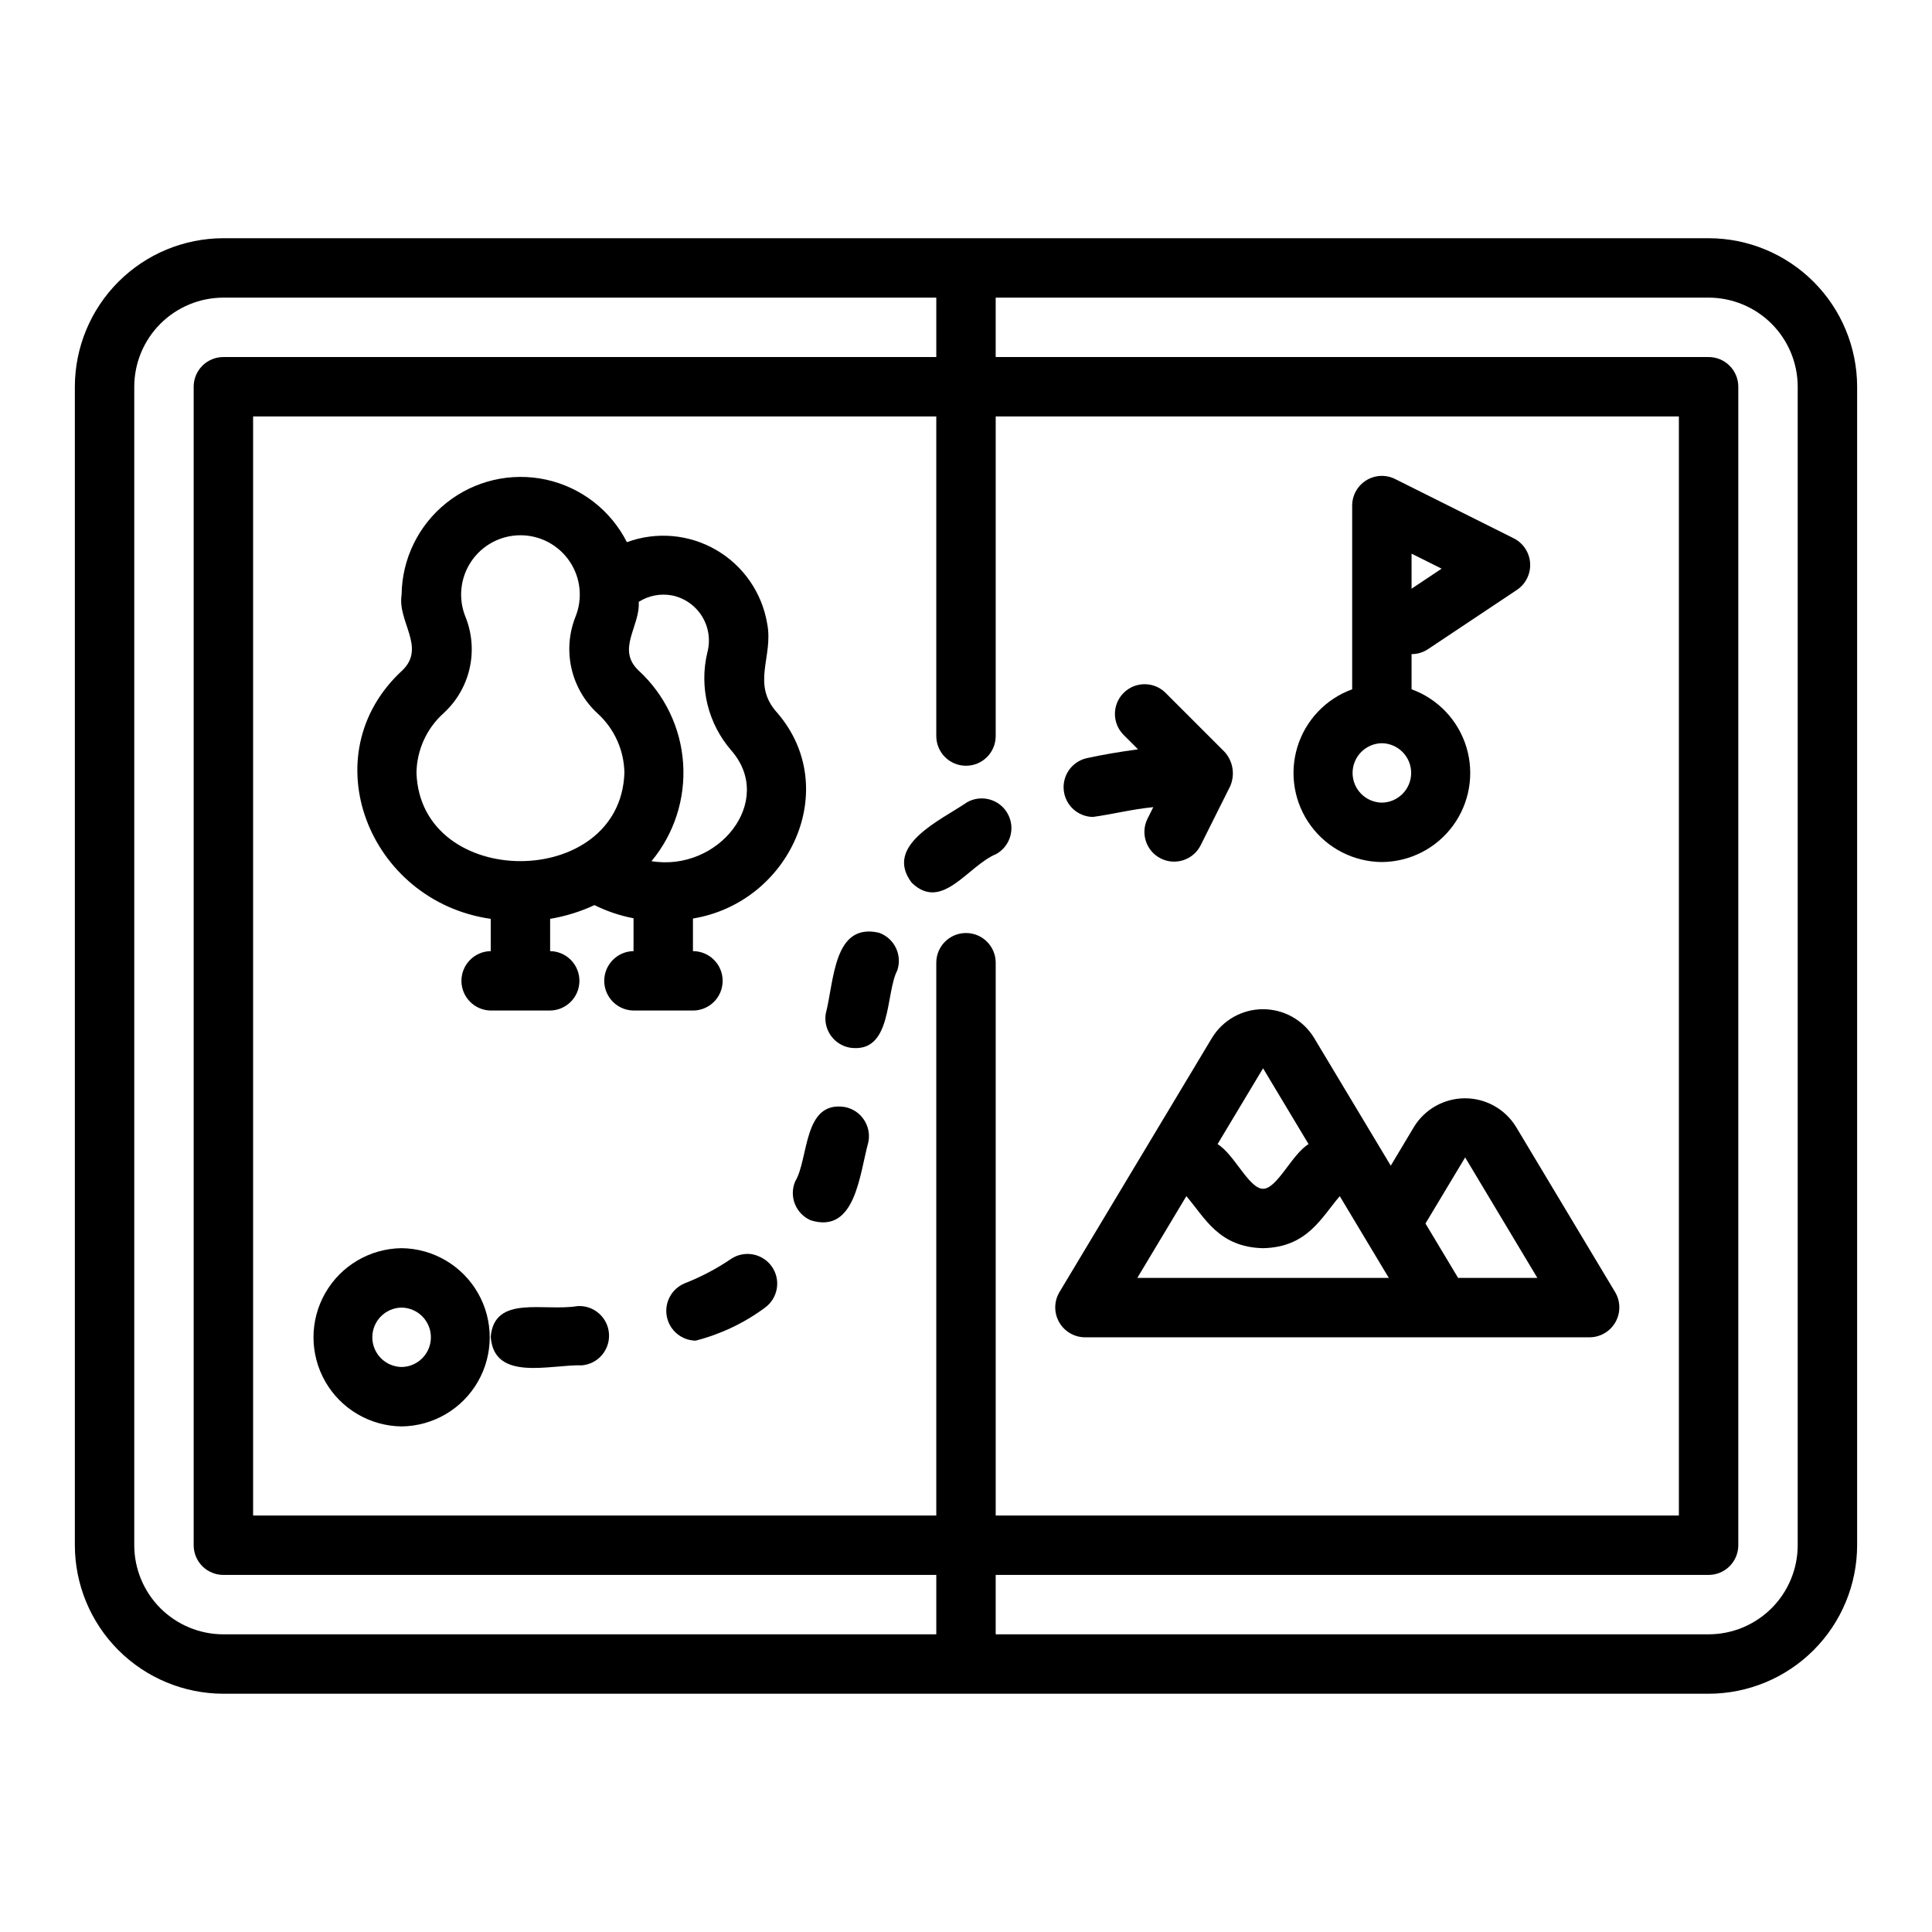 <?xml version="1.0" encoding="UTF-8"?>
<!-- Uploaded to: ICON Repo, www.svgrepo.com, Generator: ICON Repo Mixer Tools -->
<svg fill="#000000" width="800px" height="800px" version="1.1" viewBox="144 144 512 512" xmlns="http://www.w3.org/2000/svg">
 <g>
  <path d="m596.8 207.13h-393.6c-10.438 0.012-20.441 4.164-27.82 11.543-7.379 7.379-11.527 17.383-11.543 27.816v307.01c0.016 10.434 4.164 20.438 11.543 27.816 7.379 7.379 17.383 11.531 27.82 11.543h393.6c10.434-0.012 20.438-4.164 27.816-11.543 7.379-7.379 11.531-17.383 11.543-27.816v-307.01c-0.012-10.434-4.164-20.438-11.543-27.816-7.379-7.379-17.383-11.531-27.816-11.543zm-417.22 346.37v-307.01c0.008-6.258 2.496-12.262 6.926-16.691 4.426-4.426 10.43-6.914 16.691-6.922h188.93v15.742h-188.93c-2.09 0-4.094 0.828-5.57 2.305-1.477 1.477-2.305 3.481-2.305 5.566v307.01c0 2.086 0.828 4.09 2.305 5.566 1.477 1.477 3.481 2.305 5.57 2.305h188.93v15.742h-188.93c-6.262-0.004-12.266-2.496-16.691-6.922-4.43-4.43-6.918-10.43-6.926-16.691zm220.42-206.57c2.086 0.004 4.09-0.824 5.566-2.301 1.477-1.477 2.305-3.481 2.305-5.57v-84.699h181.05v291.27h-181.05v-146.5c0-4.348-3.523-7.871-7.871-7.871s-7.875 3.523-7.875 7.871v146.5h-181.05v-291.27h181.05v84.699c0 2.09 0.828 4.094 2.305 5.57 1.477 1.477 3.481 2.305 5.57 2.301zm220.41 206.57c-0.004 6.262-2.496 12.262-6.922 16.691-4.43 4.426-10.434 6.918-16.691 6.922h-188.93v-15.742h188.93c2.086 0 4.09-0.828 5.566-2.305 1.477-1.477 2.305-3.481 2.305-5.566v-307.01c0-2.086-0.828-4.09-2.305-5.566-1.477-1.477-3.481-2.305-5.566-2.305h-188.93v-15.742h188.93c6.258 0.008 12.262 2.496 16.691 6.922 4.426 4.43 6.918 10.434 6.922 16.691z"/>
  <path d="m431.49 498.4h133.82c2.82-0.031 5.41-1.562 6.801-4.019 1.391-2.457 1.371-5.469-0.055-7.902l-26.297-43.859c-2.887-4.699-8.008-7.562-13.523-7.559s-10.633 2.871-13.512 7.574l-6.156 10.285-20.352-33.922c-2.883-4.691-7.996-7.547-13.504-7.547-5.504 0-10.613 2.859-13.496 7.555l-40.484 67.473h0.004c-1.426 2.434-1.445 5.445-0.055 7.902 1.391 2.453 3.981 3.988 6.805 4.019zm100.79-47.672 19.137 31.93h-21.004l-8.648-14.418zm-53.555-23.621 12.059 20.098c-4.457 2.703-8.309 11.824-12.059 11.836-3.758-0.023-7.586-9.121-12.059-11.836zm-20.328 33.887c4.906 5.699 8.551 13.523 20.328 13.789 11.781-0.27 15.418-8.09 20.328-13.789l12.996 21.664h-66.648z"/>
  <path d="m250.43 474.78c-8.375 0.098-16.07 4.617-20.23 11.887-4.16 7.266-4.16 16.195 0 23.465 4.16 7.266 11.859 11.789 20.23 11.883 8.375-0.094 16.074-4.617 20.234-11.887 4.156-7.266 4.156-16.195-0.004-23.461-4.16-7.269-11.855-11.793-20.23-11.887zm0 31.488c-4.305-0.059-7.762-3.566-7.762-7.871 0-4.305 3.457-7.812 7.762-7.871 4.305 0.059 7.762 3.566 7.762 7.871 0 4.305-3.457 7.812-7.762 7.871z"/>
  <path d="m510.21 372.45c7.438-0.055 14.414-3.617 18.824-9.609 4.41-5.988 5.734-13.707 3.582-20.828-2.156-7.117-7.543-12.805-14.535-15.344v-9.32c1.555 0 3.074-0.461 4.367-1.324l23.617-15.742c2.305-1.578 3.609-4.25 3.434-7.039-0.172-2.785-1.797-5.277-4.281-6.555l-31.488-15.742c-2.441-1.219-5.336-1.09-7.656 0.348-2.32 1.434-3.734 3.965-3.734 6.691v48.684c-6.992 2.539-12.379 8.227-14.535 15.344-2.152 7.121-0.828 14.84 3.582 20.828 4.41 5.992 11.387 9.555 18.824 9.609zm7.871-81.727 7.965 3.981-7.965 5.309zm-7.871 50.238c4.305 0.062 7.762 3.57 7.762 7.875 0 4.305-3.457 7.809-7.762 7.871-4.305-0.062-7.762-3.566-7.762-7.871 0-4.305 3.457-7.812 7.762-7.875z"/>
  <path d="m335.51 403.93c0-2.086-0.828-4.09-2.305-5.566-1.477-1.477-3.481-2.305-5.566-2.305v-8.641c25.699-4.219 39.57-34.504 22.355-54.496-7.012-7.691-0.98-14.859-2.676-23.617-1.367-8.203-6.32-15.371-13.508-19.551-7.191-4.184-15.867-4.941-23.676-2.07-4.285-8.465-12.156-14.551-21.426-16.574-9.27-2.019-18.961 0.238-26.383 6.148-7.422 5.91-11.789 14.848-11.895 24.336-1.16 7.117 6.504 13.938 0.238 20.023-24.422 22.41-8.895 61.281 23.379 65.887v8.555c-4.305 0.062-7.762 3.566-7.762 7.871 0 4.305 3.457 7.812 7.762 7.871h15.742c4.305-0.059 7.762-3.566 7.762-7.871 0-4.305-3.457-7.809-7.762-7.871v-8.555c4.066-0.68 8.02-1.906 11.758-3.641 3.269 1.633 6.754 2.805 10.344 3.484v8.711c-4.305 0.062-7.762 3.566-7.762 7.871 0 4.305 3.457 7.812 7.762 7.871h15.746c2.086 0.004 4.09-0.824 5.566-2.301 1.477-1.477 2.305-3.481 2.305-5.57zm-13.445-102.14c3.297 0.66 6.176 2.652 7.953 5.504 1.781 2.856 2.305 6.312 1.449 9.566-2.231 9.223 0.16 18.953 6.402 26.098 11.586 13.402-3.488 32.16-21.215 29.262 6.012-7.246 9.012-16.523 8.383-25.918-0.629-9.395-4.836-18.188-11.762-24.57-6.031-5.641 0.418-11.742-0.008-18.238l0.004 0.004c2.609-1.664 5.75-2.269 8.793-1.707zm-67.695 47.035c0.082-6.016 2.66-11.723 7.117-15.762 3.457-3.137 5.879-7.254 6.934-11.801 1.059-4.551 0.703-9.312-1.012-13.652-2.019-4.848-1.48-10.387 1.43-14.758 2.91-4.371 7.812-7 13.066-7.004 5.25-0.008 10.16 2.606 13.082 6.973 2.926 4.363 3.477 9.895 1.473 14.75-1.703 4.363-2.047 9.141-0.98 13.703 1.066 4.559 3.484 8.691 6.945 11.852 4.41 4.039 6.961 9.719 7.047 15.699-1.07 31.164-54.023 31.188-55.102 0z"/>
  <path d="m433.6 360.5c5.242-0.707 10.398-2.051 16.035-2.598l-1.574 3.152c-1.867 3.875-0.277 8.535 3.57 10.457 3.852 1.926 8.531 0.402 10.512-3.418l7.871-15.742c1.332-3.055 0.758-6.609-1.477-9.086l-15.742-15.742v-0.004c-3.09-2.969-7.992-2.922-11.023 0.109s-3.078 7.934-0.109 11.023l3.926 3.926c-4.711 0.641-9.324 1.41-13.672 2.363-3.863 0.922-6.434 4.574-6.008 8.52 0.426 3.949 3.723 6.961 7.691 7.039z"/>
  <path d="m385.6 377.92c8.109 7.856 14.898-4.547 22.449-7.609l-0.004-0.004c3.785-2.144 5.113-6.949 2.969-10.73-2.144-3.785-6.949-5.113-10.734-2.969-6.984 4.785-22.152 11.391-14.68 21.312z"/>
  <path d="m297.05 490.13c-8.871 1.48-22.016-3.078-23 8.109 0.82 12.059 15.859 7.316 24.215 7.59v-0.004c4.281-0.398 7.449-4.16 7.117-8.445-0.332-4.285-4.039-7.516-8.332-7.25z"/>
  <path d="m376.91 391.18c-12.027-2.731-11.816 12.629-14.07 21.434-0.34 2.059 0.152 4.168 1.367 5.867 1.215 1.695 3.055 2.84 5.113 3.18 11.223 1.523 9.277-14.328 12.453-20.465l0.004 0.004c1.418-4.109-0.758-8.594-4.867-10.02z"/>
  <path d="m367.89 437.37c-11.109-1.746-9.52 13.727-13.152 19.703-1.707 4 0.152 8.625 4.152 10.332 11.84 3.641 12.867-12.121 15.254-20.816h-0.004c0.816-4.269-1.98-8.395-6.25-9.219z"/>
  <path d="m337.76 477.61c-3.852 2.617-7.981 4.793-12.316 6.488-3.457 1.434-5.434 5.094-4.734 8.77 0.699 3.676 3.883 6.356 7.625 6.418 6.625-1.691 12.859-4.648 18.355-8.715 3.484-2.504 4.324-7.332 1.891-10.859-2.434-3.531-7.246-4.465-10.82-2.102z"/>
 </g>
</svg>
